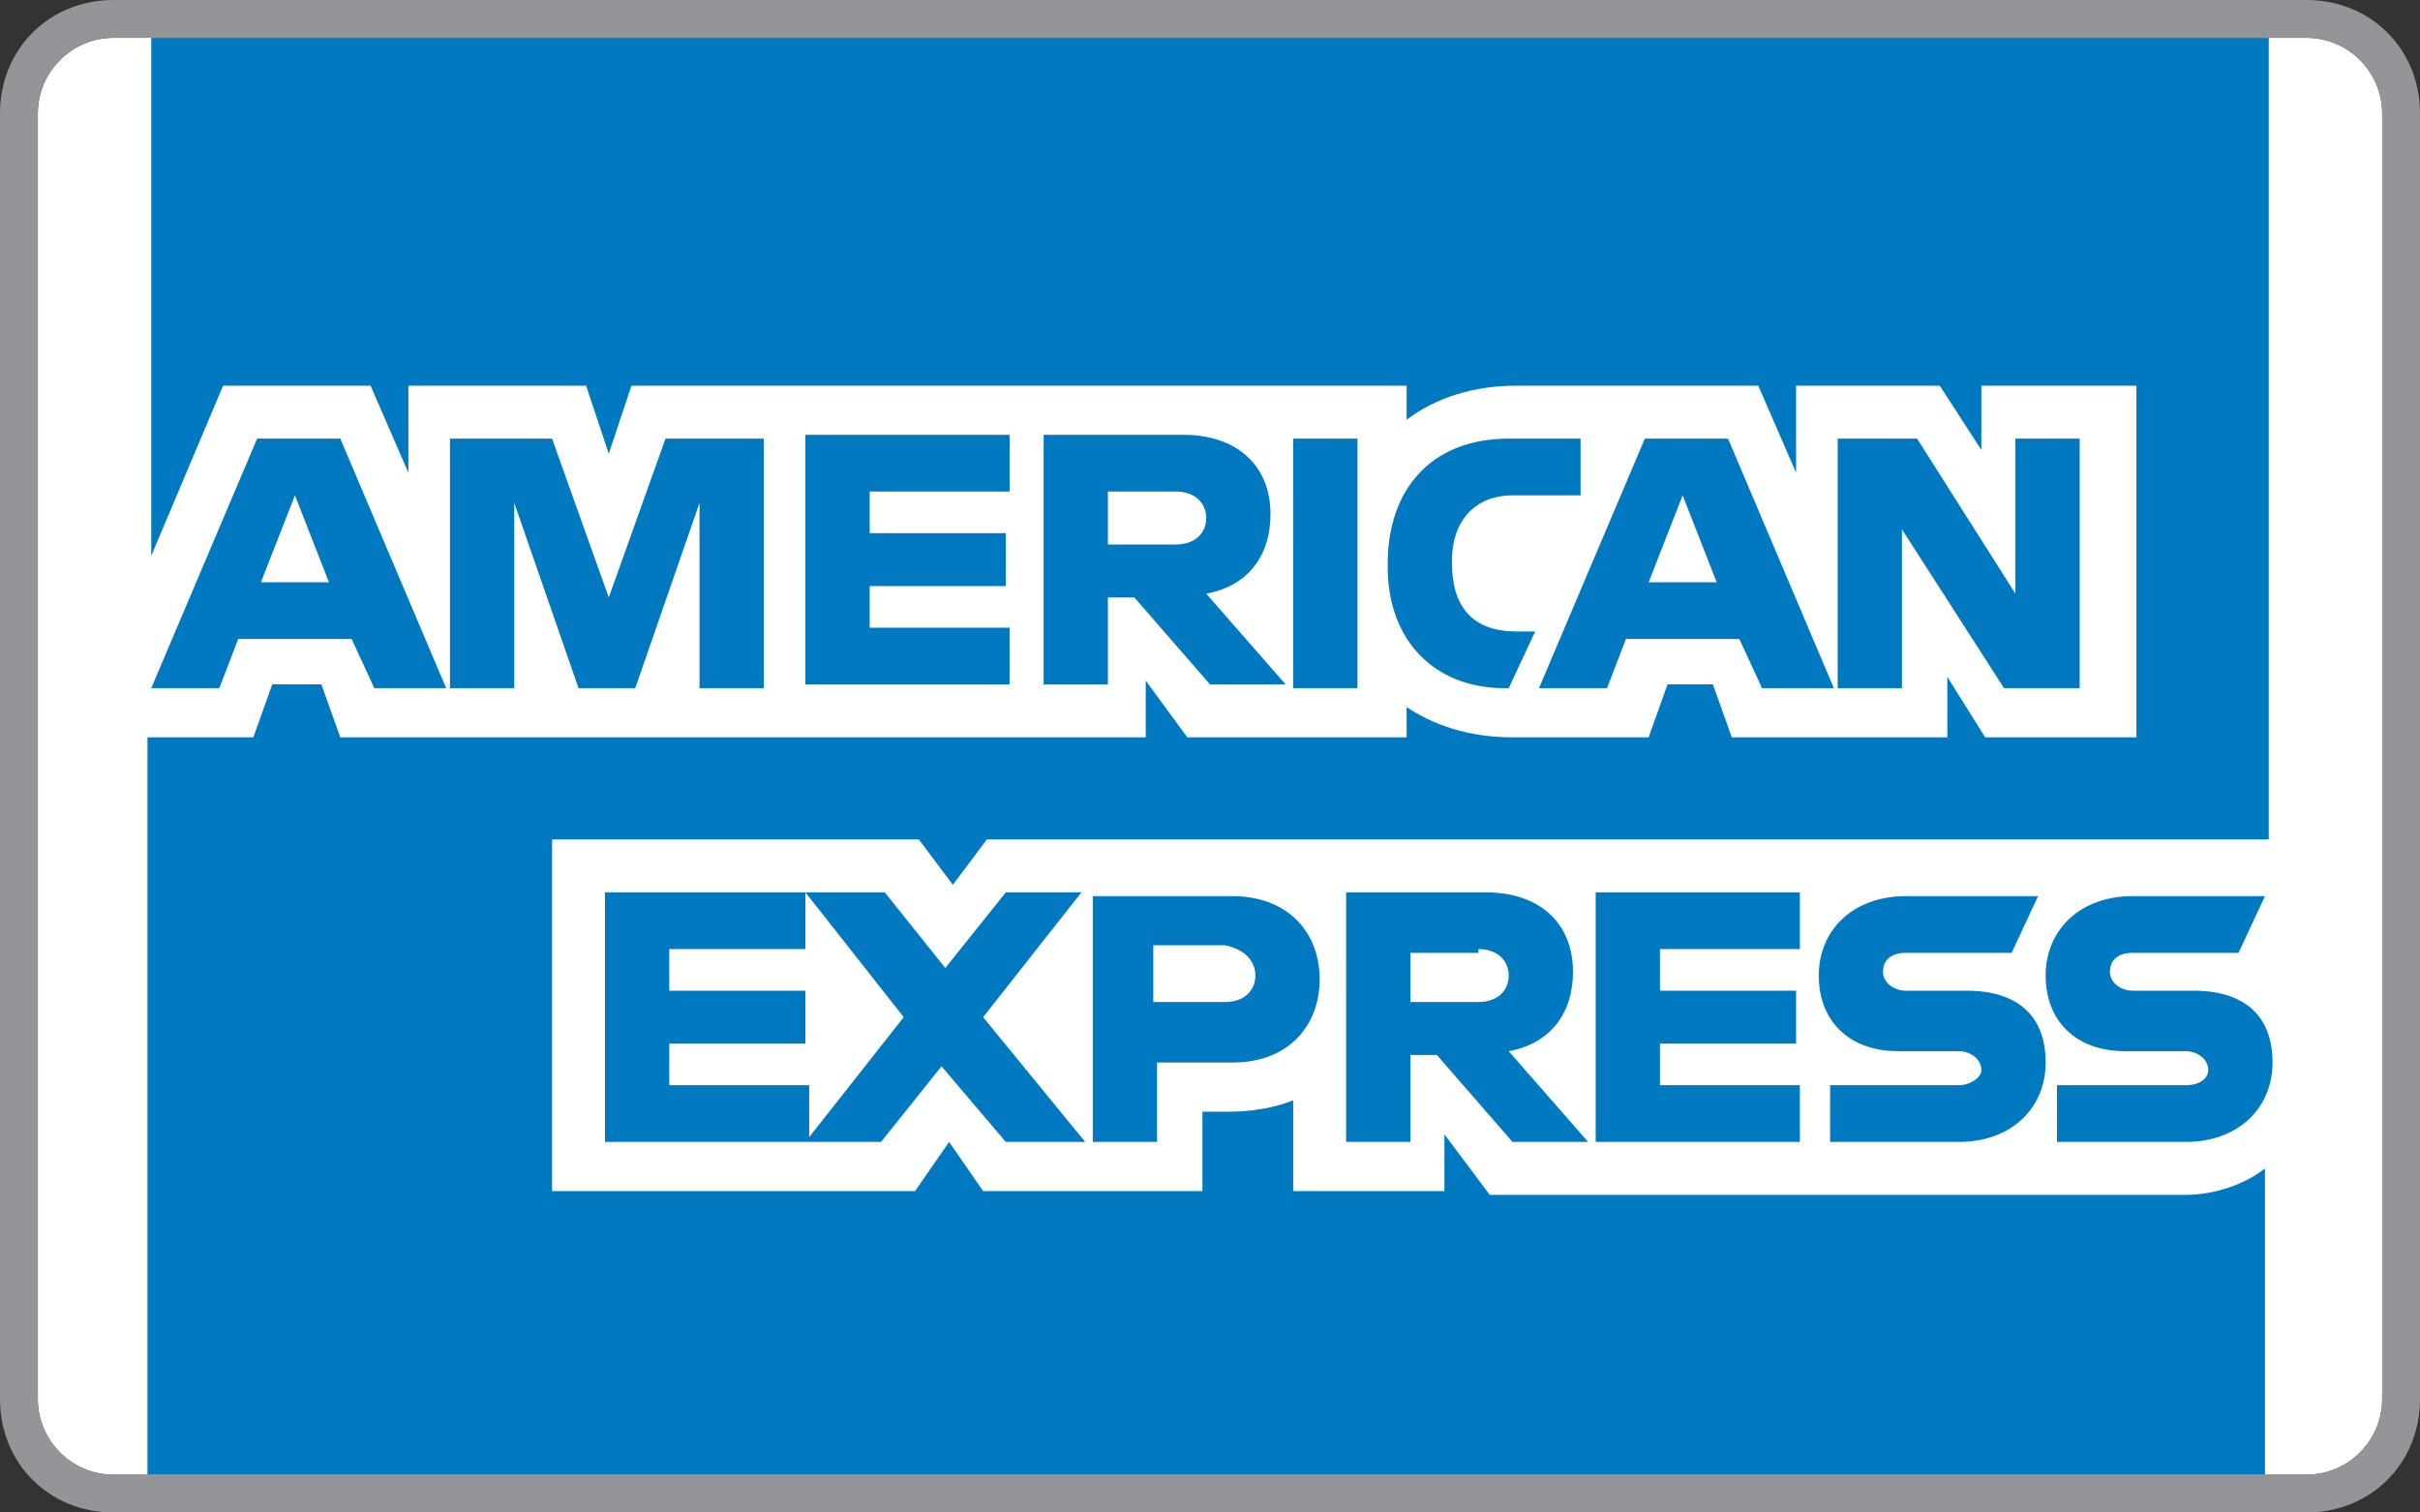 <svg xmlns="http://www.w3.org/2000/svg" version="1.1" id="Layer_1" x="0" y="0" viewBox="0 0 64 40" xml:space="preserve"><rect x="0" y="0" width="64" height="40" fill="#333333" stroke="none"/><style>.st0{fill:#fff}.st1{fill:#0079c1}</style><path class="st0" d="M3 39c-1.1 0-2-.9-2-2V3c0-1.1.9-2 2-2h58c1.1 0 2 .9 2 2v34c0 1.1-.9 2-2 2H3z"/><path class="st0" d="M59.9 39h-56V1h56v38z"/><path class="st1" d="M57.8 31.6H39.4L38.2 30v1.5h-4v-2.4c-.5.2-1.1.3-1.7.3h-.7v2.1H26l-.9-1.3-.9 1.3h-9.6v-9.3h9.7l.9 1.2.9-1.2H60V1H4v13.7l1.9-4.5h3.9l1 2.3v-2.3h4.7l.6 1.8.6-1.8h20.5v.9c.8-.6 1.8-.9 2.9-.9h6.4l1 2.3v-2.3h3.8l1.1 1.7v-1.7h4.1v9.3h-4l-1-1.6v1.6h-5.7l-.5-1.4h-1.2l-.5 1.4H40c-.9 0-1.9-.2-2.8-.8v.8h-5.8L30.3 18v1.5H9l-.5-1.4H7.2l-.5 1.4H3.9V39h56v-8.1c-.5.4-1.3.7-2.1.7z"/><path class="st1" d="M57.8 28.7h-3.4v1.5h3.4c1.4 0 2.3-.9 2.3-2.1 0-1.2-.7-1.9-2.1-1.9h-1.6c-.3 0-.6-.2-.6-.5s.2-.5.6-.5h2.8l.7-1.5h-3.5c-1.4 0-2.3.9-2.3 2.1 0 1.2.8 2 2.1 2h1.6c.3 0 .6.2.6.5 0 .2-.2.4-.6.4m-6 0h-3.4v1.5h3.4c1.4 0 2.3-.9 2.3-2.1 0-1.2-.7-1.9-2.1-1.9h-1.6c-.3 0-.6-.2-.6-.5s.2-.5.6-.5h2.8l.7-1.5h-3.5c-1.4 0-2.3.9-2.3 2.1 0 1.2.8 2 2.1 2h1.6c.3 0 .6.2.6.5 0 .2-.3.4-.6.4m-4.2-3.6v-1.5h-5.4v6.6h5.4v-1.5h-3.7v-1.1h3.6v-1.4h-3.6v-1.1h3.7zm-8.5 0c.5 0 .8.3.8.7 0 .4-.3.7-.8.7h-1.8v-1.3h1.8v-.1zm-1.8 2.8h.7l2 2.3h2l-2.1-2.4c1.1-.2 1.7-1 1.7-2.1 0-1.3-.9-2.1-2.3-2.1h-3.7v6.6h1.7v-2.3zm-4.1-2.1c0 .4-.3.7-.8.7h-1.9V25h1.9c.5.1.8.4.8.8m-4.3-2.2v6.6h1.7v-2.1h2c1.5 0 2.3-1 2.3-2.2 0-1.3-.9-2.2-2.3-2.2h-3.7v-.1zm-2.3 6.6h2.1L26 26.9l2.6-3.3h-2l-1.6 2-1.6-2h-2.1l2.6 3.3-2.6 3.3h2l1.6-2 1.7 2zm-5.3-5.1v-1.5H16v6.6h5.4v-1.5h-3.7v-1.1h3.6v-1.4h-3.6v-1.1h3.6zM53 18.2h2v-6.6h-1.7v4.1l-2.6-4.1h-2.1v6.6h1.7V14l2.7 4.2zm-9.4-2.8l.9-2.3.9 2.3h-1.8zm3 2.8h1.9l-2.8-6.6h-2.2l-2.8 6.6h1.8l.5-1.3h3l.6 1.3zm-6.8 0h.1l.7-1.5h-.5c-1.1 0-1.7-.6-1.7-1.8v-.1c0-1 .6-1.7 1.6-1.7h1.8v-1.5h-1.9c-2.1 0-3.2 1.4-3.2 3.3v.1c0 1.9 1.2 3.2 3.1 3.2m-5.6 0h1.7v-6.6h-1.7v6.6zM31.1 13c.5 0 .8.3.8.7 0 .4-.3.7-.8.7h-1.8V13h1.8zm-1.8 2.8h.7l2 2.3h2l-2.1-2.4c1.1-.2 1.7-1 1.7-2.1 0-1.3-.9-2.1-2.3-2.1h-3.7v6.6h1.7v-2.3zM26.7 13v-1.5h-5.4v6.6h5.4v-1.5H23v-1.1h3.6v-1.4H23V13h3.7zm-11.4 5.2h1.5l1.7-4.9v4.9h1.7v-6.6h-2.6l-1.5 4.2-1.5-4.2h-2.7v6.6h1.7v-4.9l1.7 4.9zm-8.4-2.8l.9-2.3.9 2.3H6.9zm3 2.8h1.9L9 11.6H6.8L4 18.2h1.8l.5-1.3h3l.6 1.3z"/><path d="M61 0H3C1.3 0 0 1.3 0 3v34c0 1.7 1.3 3 3 3h58c1.7 0 3-1.3 3-3V3c0-1.7-1.3-3-3-3zm2 37c0 1.1-.9 2-2 2H3c-1.1 0-2-.9-2-2V3c0-1.1.9-2 2-2h58c1.1 0 2 .9 2 2v34z" fill="#939598"/></svg>